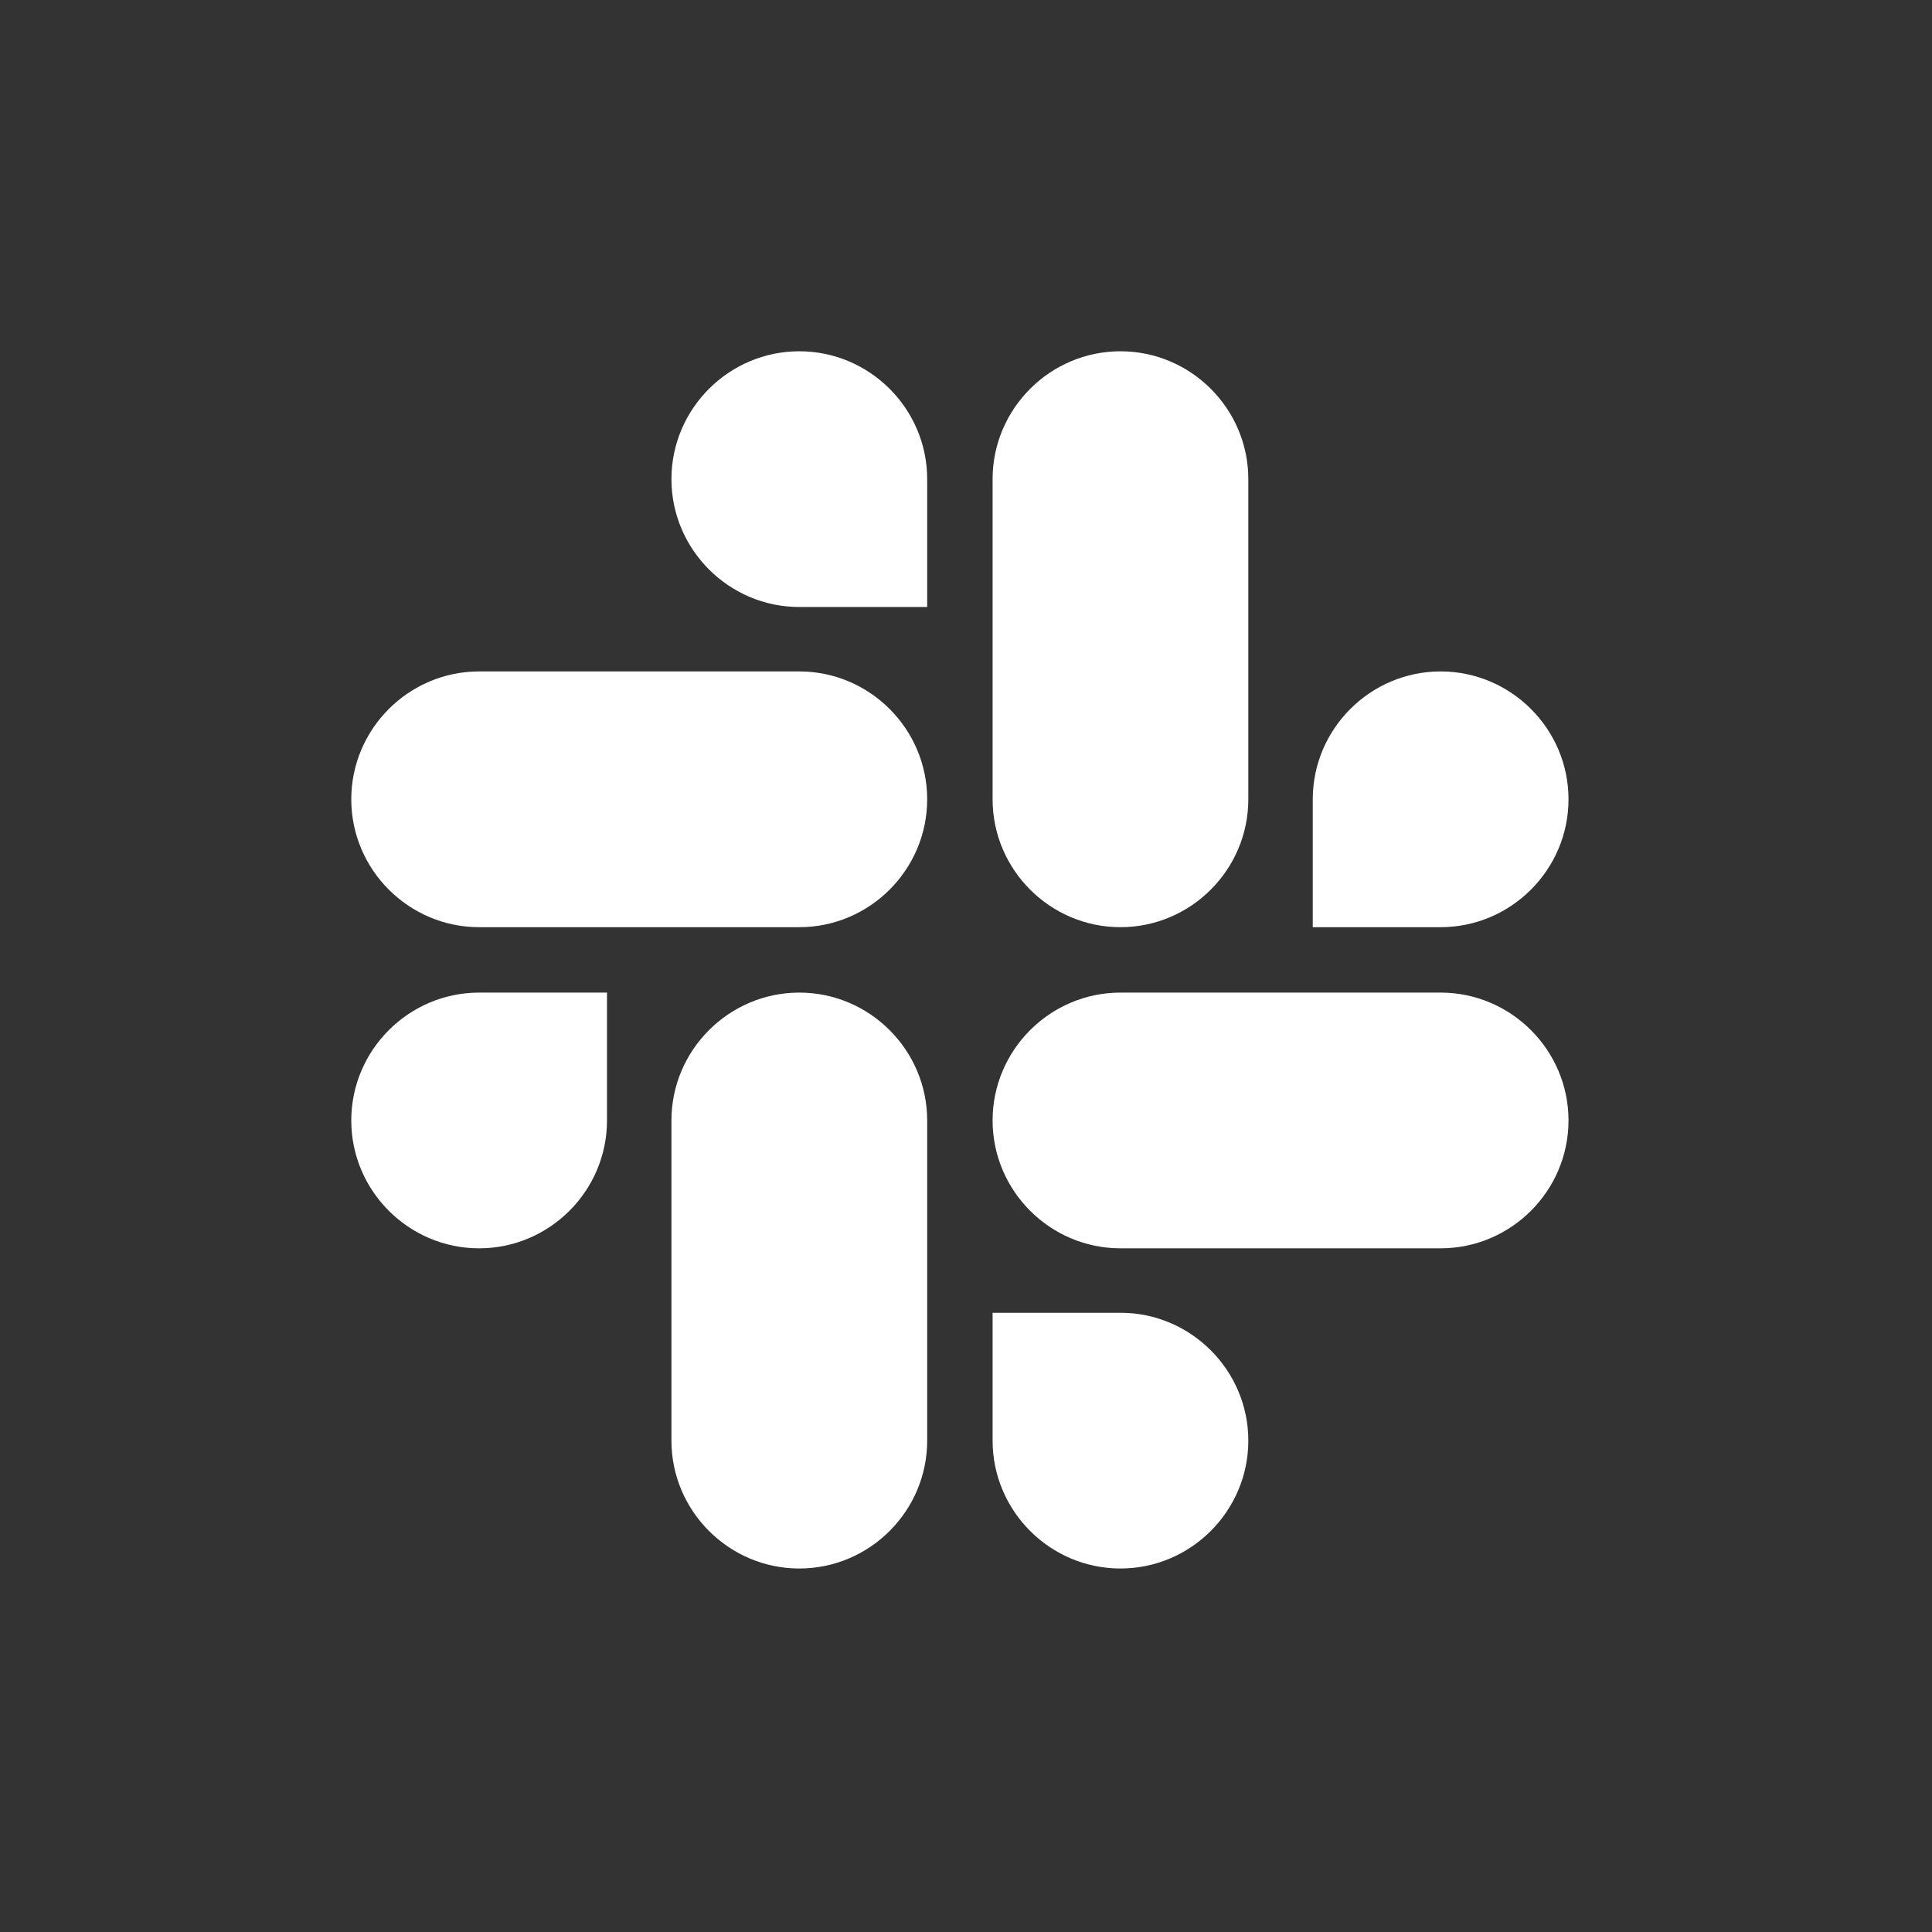 <svg width="77" height="77" viewBox="0 0 77 77" fill="none" xmlns="http://www.w3.org/2000/svg">
<rect x="0" y="0" width="77" height="77" fill="#333333" stroke="none"/>
<path d="M24.192 44.656C24.192 47.461 21.901 49.752 19.096 49.752C16.291 49.752 14 47.461 14 44.656C14 41.851 16.291 39.56 19.096 39.56H24.192V44.656Z" fill="white"/>
<path d="M26.76 44.656C26.76 41.852 29.052 39.56 31.856 39.56C34.661 39.56 36.953 41.852 36.953 44.656V57.417C36.953 60.221 34.661 62.513 31.856 62.513C29.052 62.513 26.76 60.221 26.76 57.417V44.656Z" fill="white"/>
<path d="M31.856 24.192C29.052 24.192 26.76 21.901 26.76 19.096C26.76 16.291 29.052 14 31.856 14C34.661 14 36.953 16.291 36.953 19.096V24.192H31.856Z" fill="white"/>
<path d="M31.856 26.76C34.661 26.76 36.953 29.052 36.953 31.856C36.953 34.661 34.661 36.953 31.856 36.953H19.096C16.291 36.953 14 34.661 14 31.856C14 29.052 16.291 26.76 19.096 26.76H31.856Z" fill="white"/>
<path d="M52.32 31.856C52.32 29.052 54.612 26.76 57.416 26.76C60.221 26.76 62.513 29.052 62.513 31.856C62.513 34.661 60.221 36.953 57.416 36.953H52.32V31.856Z" fill="white"/>
<path d="M49.752 31.856C49.752 34.661 47.461 36.953 44.656 36.953C41.851 36.953 39.56 34.661 39.56 31.856V19.096C39.56 16.291 41.851 14 44.656 14C47.461 14 49.752 16.291 49.752 19.096V31.856Z" fill="white"/>
<path d="M44.656 52.32C47.461 52.32 49.752 54.612 49.752 57.416C49.752 60.221 47.461 62.513 44.656 62.513C41.851 62.513 39.56 60.221 39.56 57.416V52.32H44.656Z" fill="white"/>
<path d="M44.656 49.752C41.851 49.752 39.56 47.461 39.56 44.656C39.56 41.851 41.851 39.56 44.656 39.56H57.416C60.221 39.56 62.513 41.851 62.513 44.656C62.513 47.461 60.221 49.752 57.416 49.752H44.656Z" fill="white"/>
</svg>
